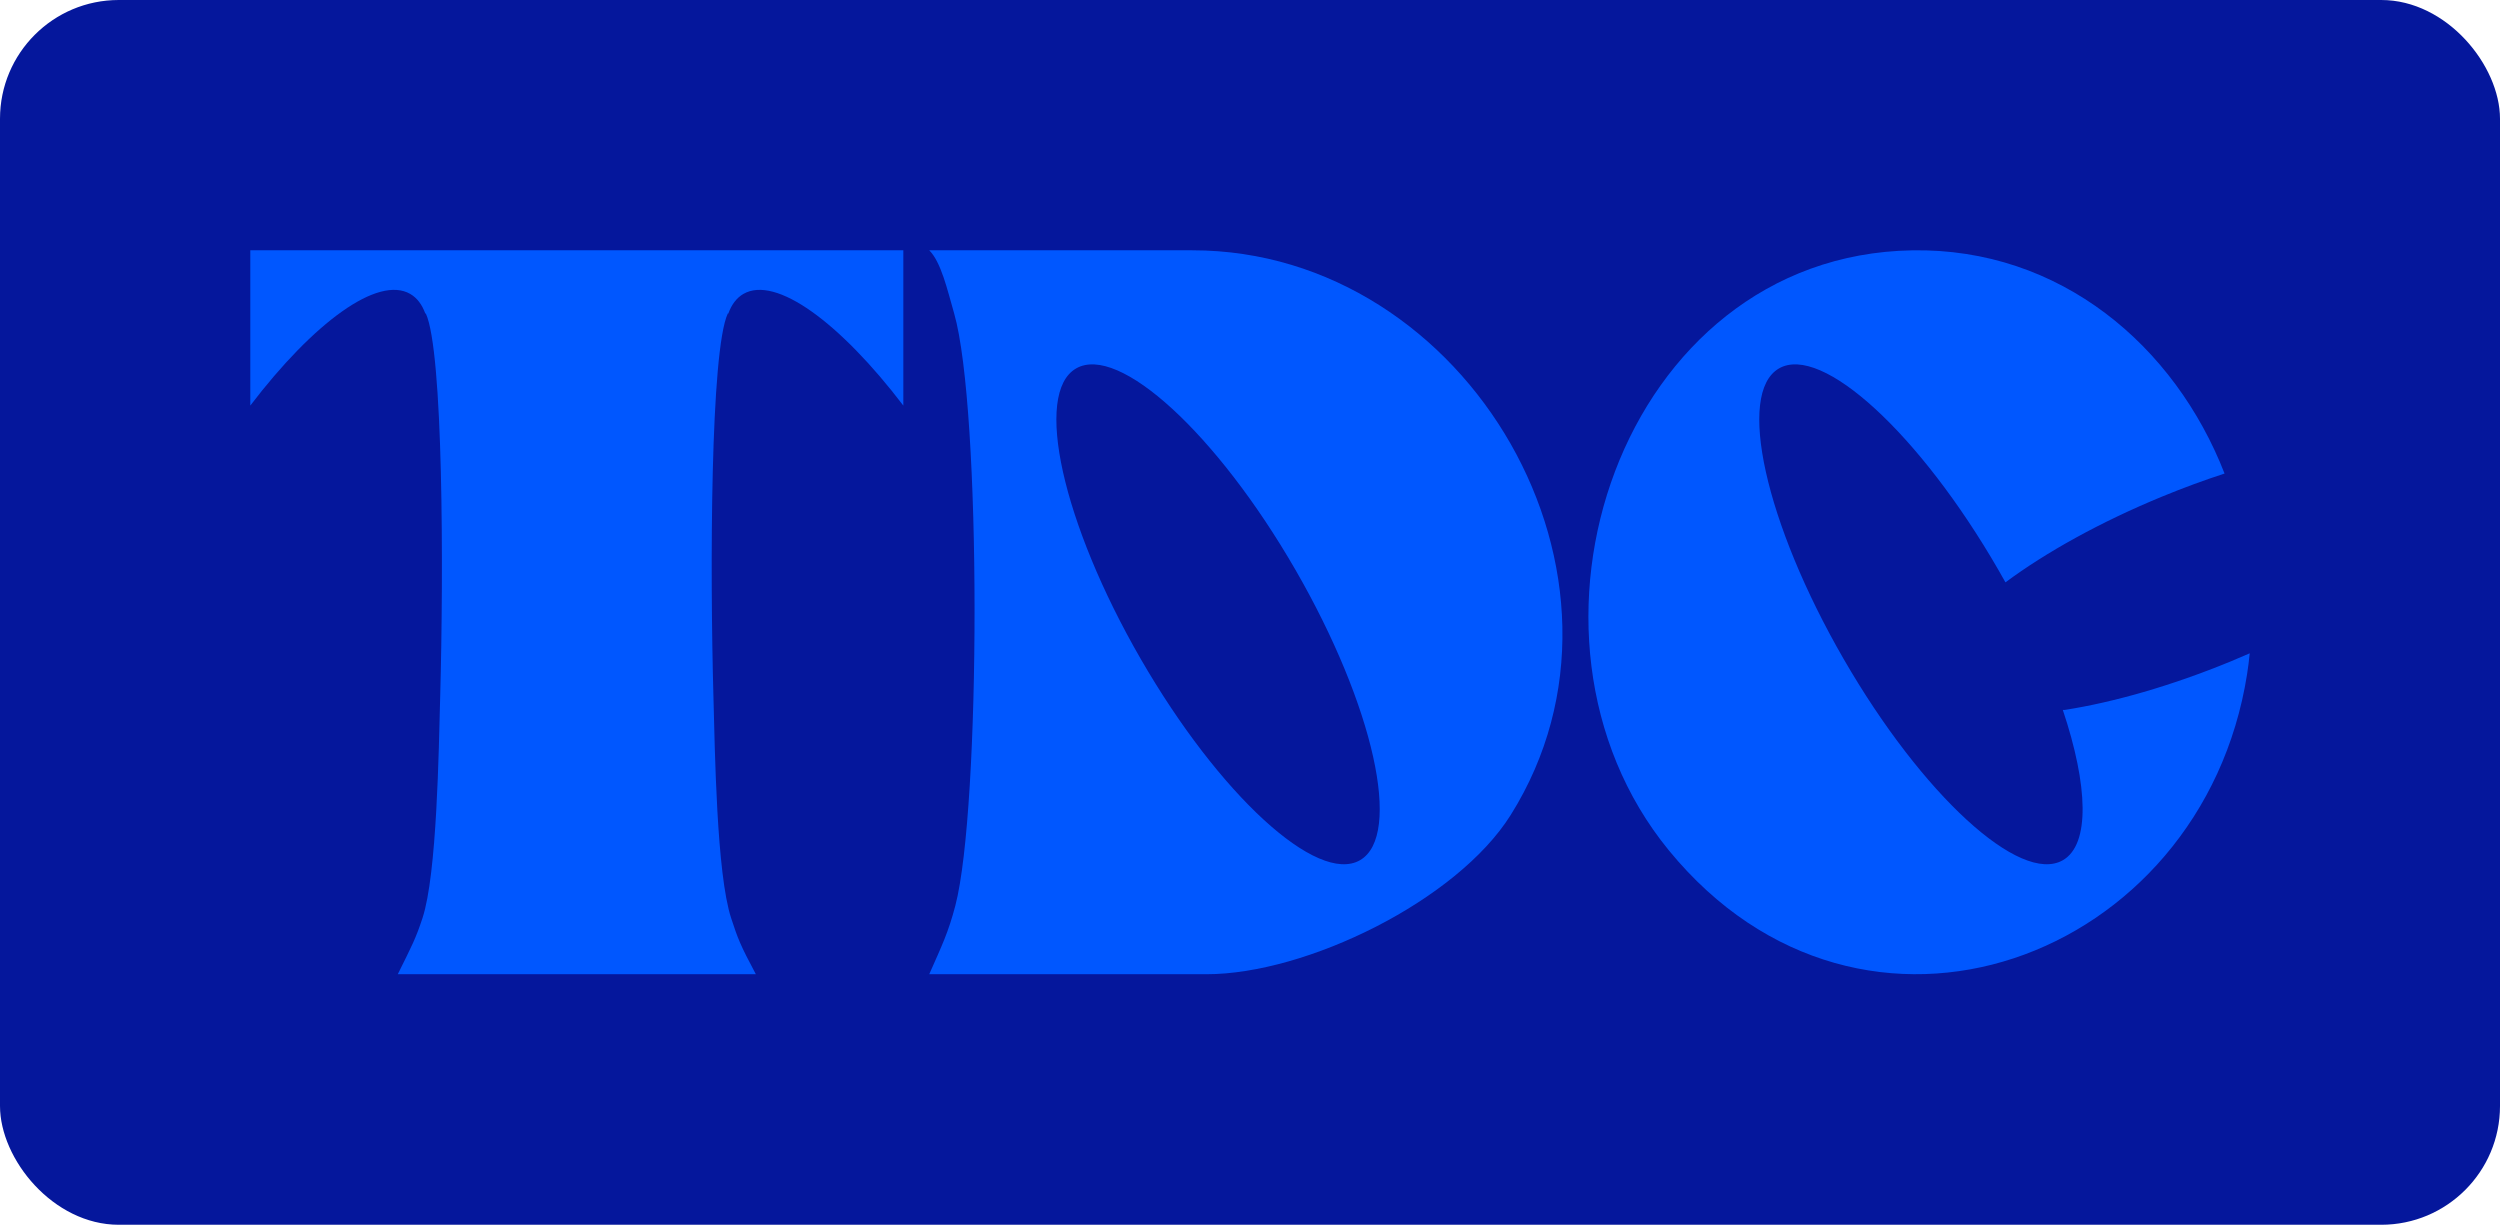 <?xml version="1.0" encoding="UTF-8"?>
<svg id="Calque_1" data-name="Calque 1" xmlns="http://www.w3.org/2000/svg" viewBox="0 0 2883.58 1412.68">
  <defs>
    <style>
      .cls-1 {
        fill: #0057ff;
      }

      .cls-2 {
        fill: #05179c;
      }
    </style>
  </defs>
  <rect class="cls-2" width="2883.58" height="1412.68" rx="137" ry="137"/>
  <g>
    <path class="cls-1" d="M288.7,288.7v179.11c73.05-95.82,147.13-150.34,184.46-128.79,7.9,4.56,13.65,12.28,17.4,22.63.21,0,.41-.02.62-.02,19.99,43.51,20.61,293.92,16.54,442.18-1.68,61.14-3.62,203.97-20.42,255.18-7.72,23.51-12.31,32.11-28.5,64.7h413.02c-18.19-34.03-20.79-41.18-28.5-64.7-16.81-51.21-18.75-194.05-20.42-255.18-4.07-148.27-3.45-398.67,16.54-442.18.21,0,.41.02.62.02,3.75-10.35,9.5-18.07,17.4-22.63,37.33-21.55,111.4,32.96,184.46,128.79v-179.11H288.7Z"/>
    <path class="cls-1" d="M2572.81,762.97c-68.88,28.31-135.3,47.14-191.18,55.88h-2.32c29.3,87.4,31.56,155.17.1,173.33-49.25,28.43-162.48-75.49-252.91-232.12-90.43-156.63-123.81-306.65-74.56-335.09,49.25-28.44,162.48,75.49,252.92,232.12,2.82,4.88,5.58,9.76,8.29,14.62,46.54-34.55,109.38-69.63,181.36-99.22,24.2-9.95,48.1-18.7,71.36-26.29-57.2-146.83-189.05-260.38-360.37-257.45-336.44,5.75-483.84,443.67-280.71,691.95,223.7,273.43,615.16,126.59,667.06-203.04,1.27-8.02,2.25-16.06,3.05-24.11-7.27,3.19-14.6,6.34-22.07,9.41Z"/>
    <path class="cls-1" d="M1375.34,288.7h-303.53c13.68,13.68,20.68,44.81,28.68,72.63,31.64,109.96,30.79,570.55,1.47,683.1-8.09,31.05-15.48,46.03-30.15,79.27h319.72c115.04,0,288.94-84.71,351-183.72,171.07-272.89-48.84-651.28-367.19-651.28ZM1568.67,992.18c-49.25,28.43-162.48-75.49-252.91-232.12-90.43-156.63-123.81-306.65-74.56-335.09,49.25-28.44,162.48,75.49,252.92,232.12,90.42,156.63,123.81,306.65,74.56,335.09Z"/>
  </g>
</svg>